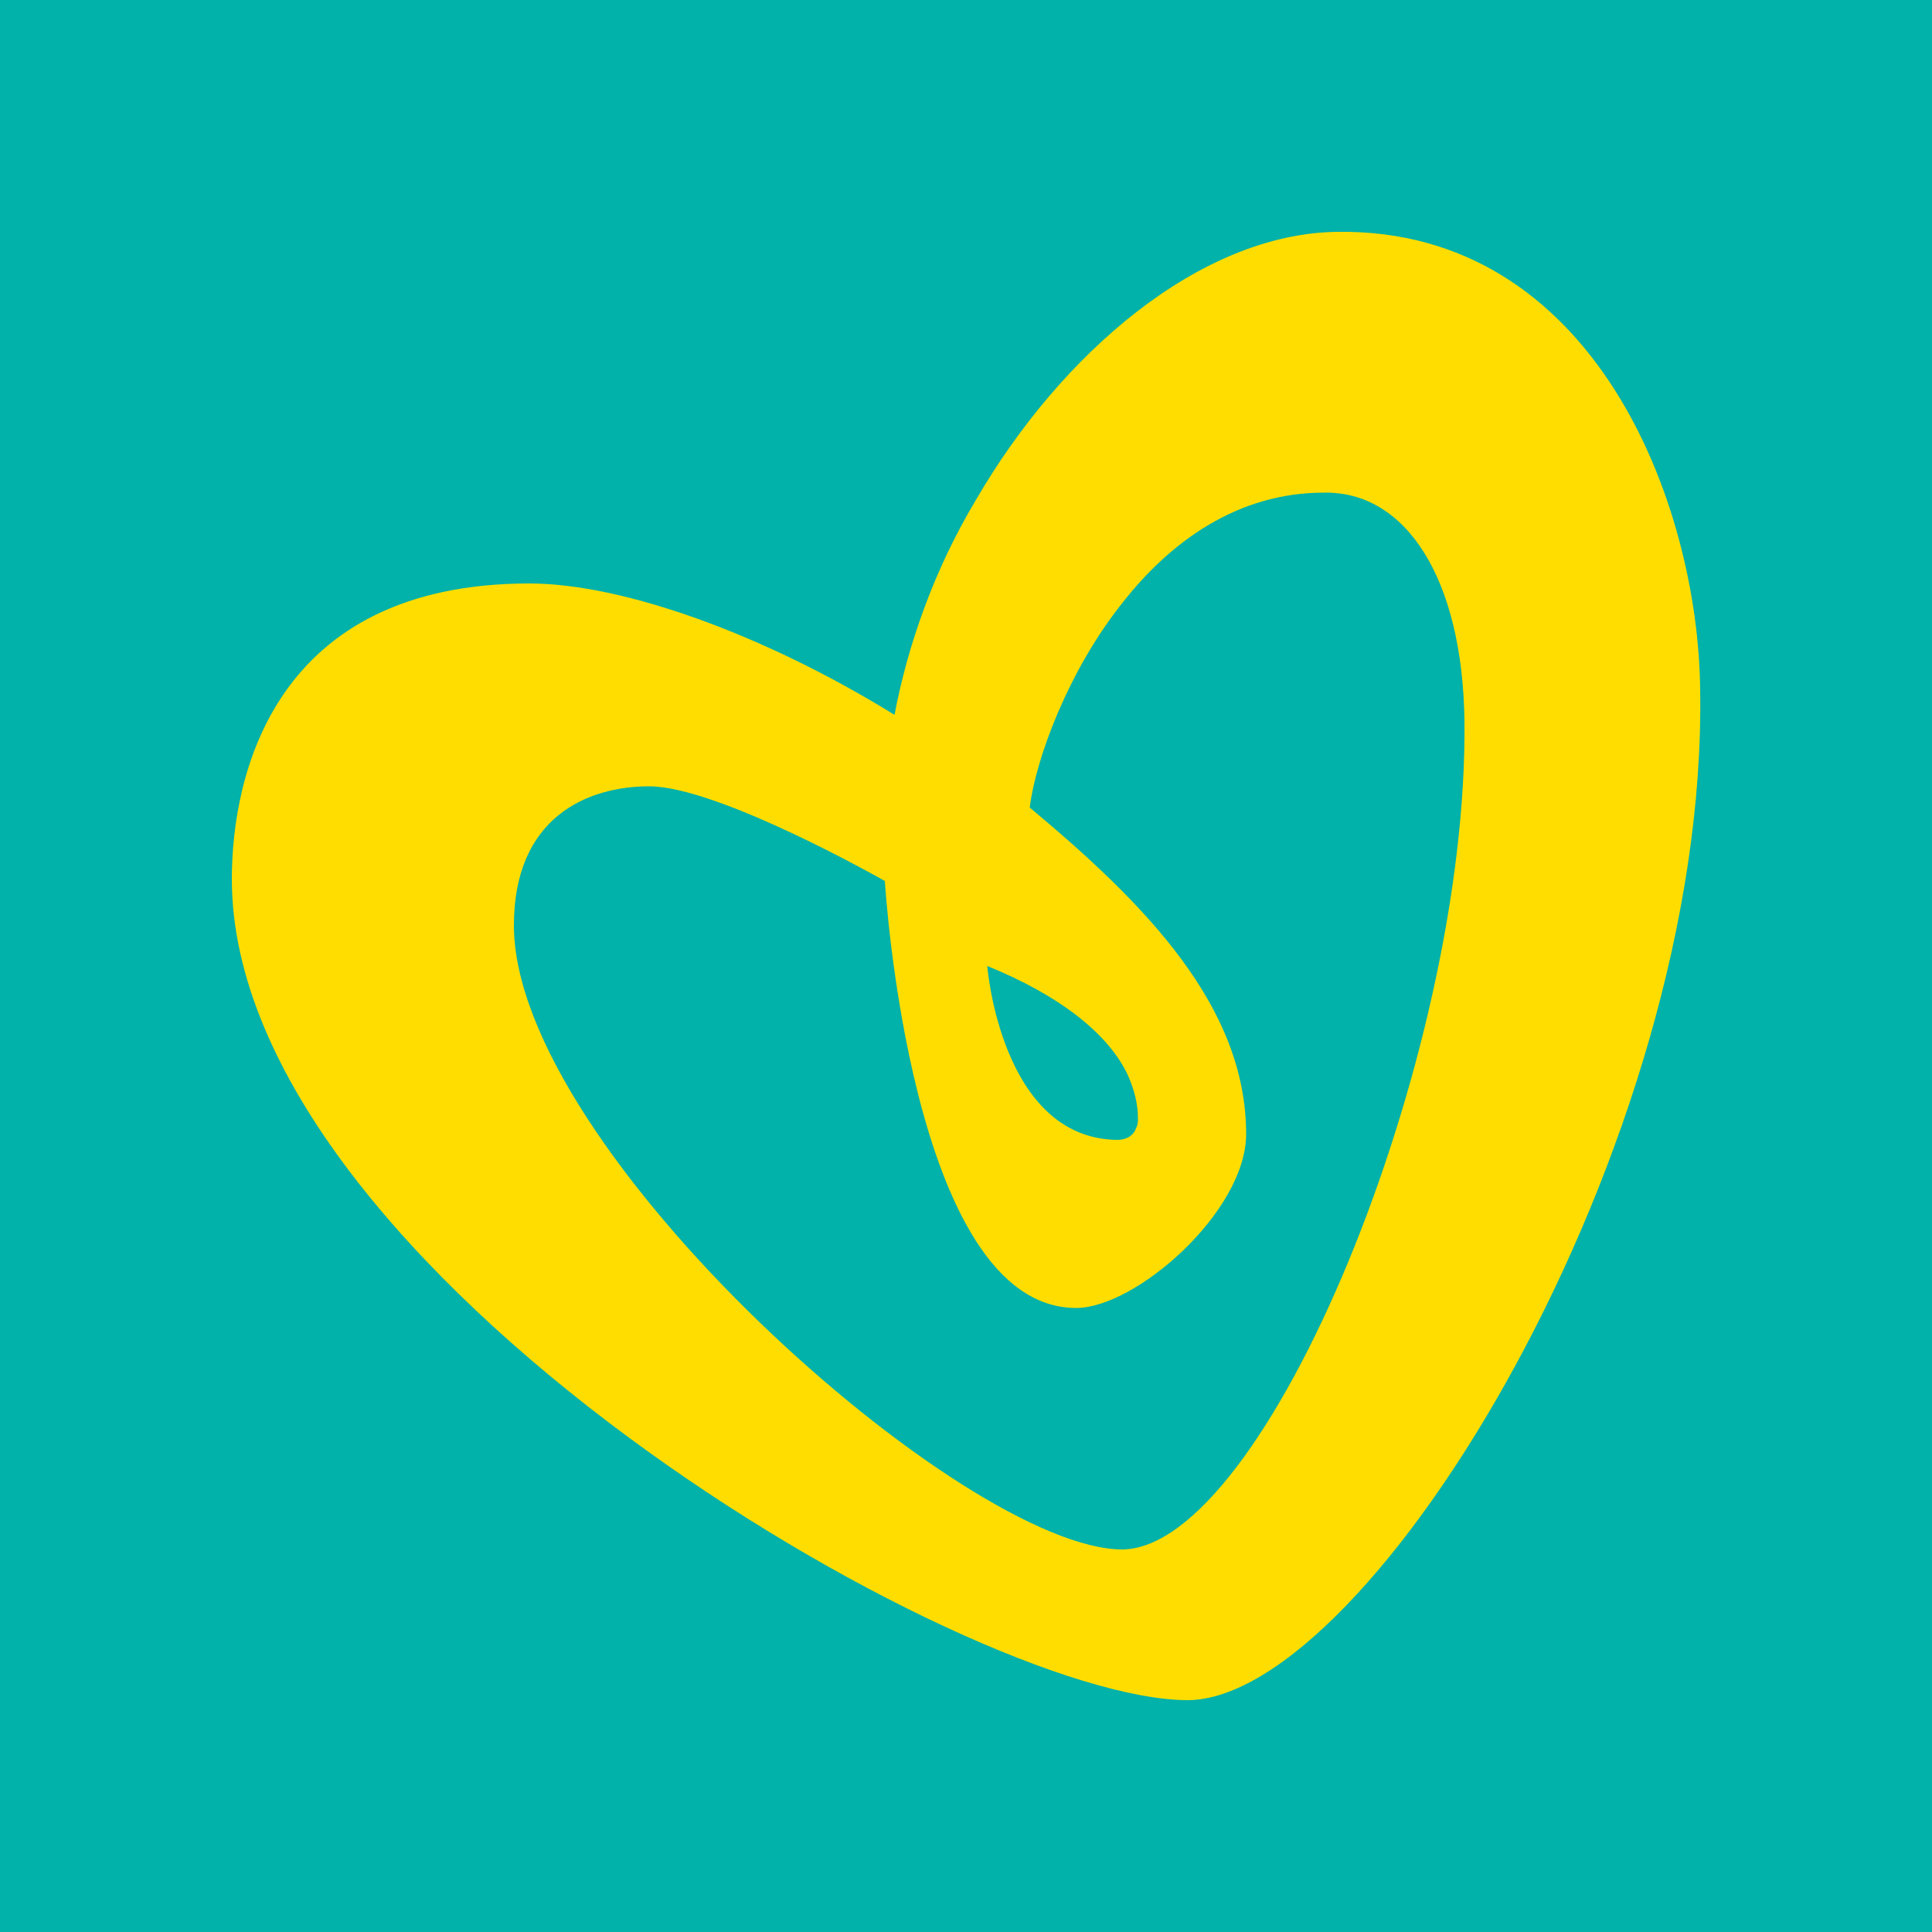 <?xml version="1.0" encoding="utf-8"?>
<!-- Generator: Adobe Illustrator 26.0.0, SVG Export Plug-In . SVG Version: 6.00 Build 0)  -->
<svg version="1.1" id="Calque_1" xmlns="http://www.w3.org/2000/svg" xmlns:xlink="http://www.w3.org/1999/xlink" x="0px" y="0px"
	 viewBox="0 0 100 100" style="enable-background:new 0 0 100 100;" xml:space="preserve">
<style type="text/css">
	.st0{fill:#00B2A9;}
	.st1{clip-path:url(#SVGID_00000058567047860325691480000005476349800717517755_);}
	.st2{clip-path:url(#SVGID_00000162350157980343678370000005397554683251593610_);fill:#FFDD00;}
</style>
<rect class="st0" width="100" height="100"/>
<g>
	<g>
		<defs>
			<path id="SVGID_1_" d="M88,35.7c-0.1-9.7-5.5-23.9-18.8-23.7c-7.1,0.1-14.3,6.3-18.7,13.9c-2.1,3.5-3.5,7.4-4.2,11.1
				c-6.8-4.2-14.1-6.8-18.9-6.8C14.2,30.2,12,40.1,12,45.5C12,65.7,50,88,61.5,88C70.9,87.9,88.4,59.4,88,35.7 M58.1,80.2
				c-8.2,0-31.5-20.7-31.5-32.3c0-5.6,3.8-7.2,7-7.2c3.6,0,12.2,4.9,12.2,4.9s1.3,22.1,9.9,22.1c3.1,0,8.8-5,8.8-9
				c0-6.6-5.2-11.9-11.2-16.9c0.3-2.5,2-7.1,4.8-10.6c2.5-3.2,6-5.7,10.4-5.7c4.3-0.1,7.2,4.5,7.3,11.8C76,54.8,65.5,80.1,58.1,80.2
				 M51.1,50c3.7,1.5,6.3,3.5,7.3,5.7c0.3,0.7,0.5,1.4,0.5,2.2c0,0.2,0,0.3-0.1,0.5c-0.1,0.3-0.4,0.6-1,0.6
				C51.8,58.9,51.1,50,51.1,50"/>
		</defs>
		<clipPath id="SVGID_00000158002719400187780780000014383666406312275598_">
			<use xlink:href="#SVGID_1_"  style="overflow:visible;"/>
		</clipPath>
		<g style="clip-path:url(#SVGID_00000158002719400187780780000014383666406312275598_);">
			<g>
				<defs>
					<rect id="SVGID_00000145759338085921361660000016092929371033641127_" width="100" height="100"/>
				</defs>
				<clipPath id="SVGID_00000129911914494896029790000015689515674240734874_">
					<use xlink:href="#SVGID_00000145759338085921361660000016092929371033641127_"  style="overflow:visible;"/>
				</clipPath>
				
					<rect x="7" y="7" style="clip-path:url(#SVGID_00000129911914494896029790000015689515674240734874_);fill:#FFDD00;" width="86" height="86"/>
			</g>
		</g>
	</g>
</g>
</svg>
